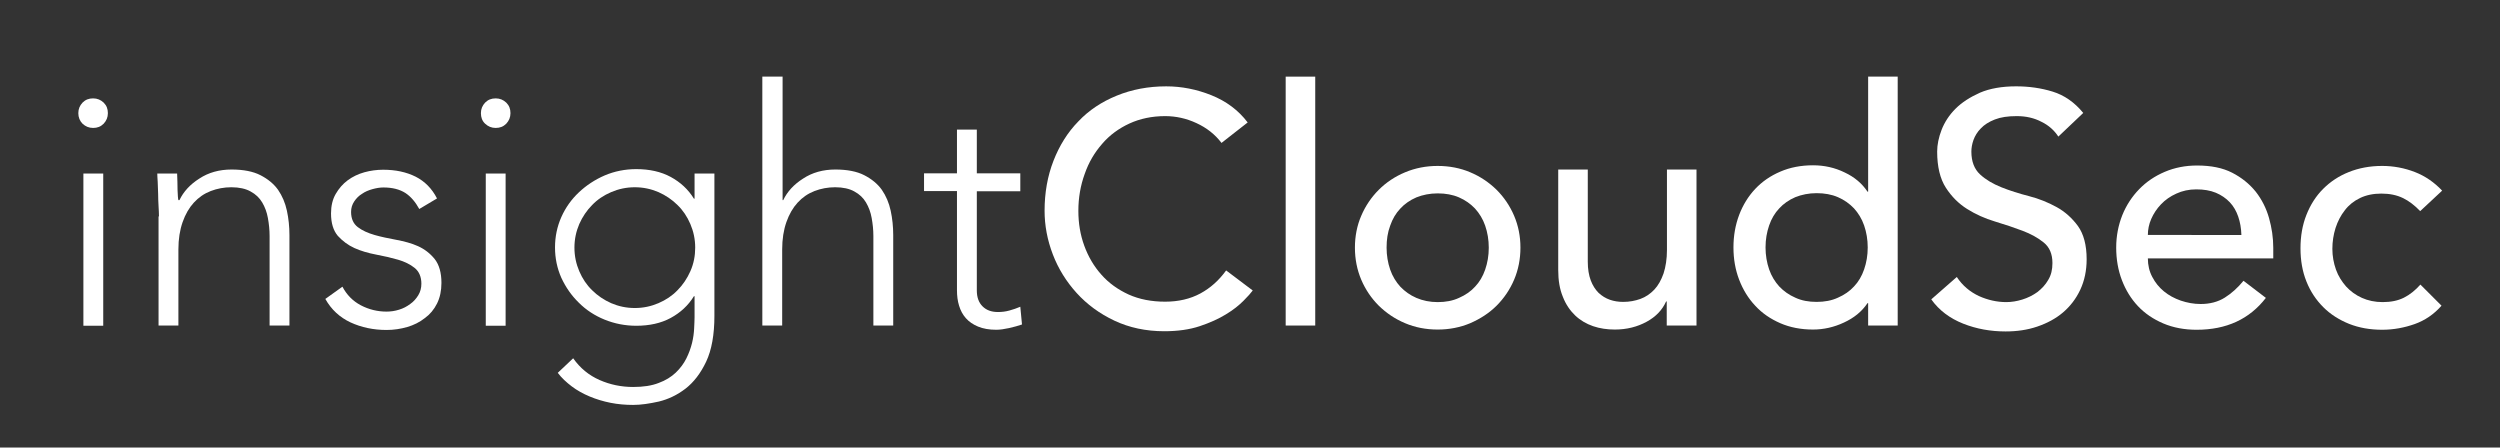 <?xml version="1.0" encoding="utf-8"?>
<!-- Generator: Adobe Illustrator 24.2.1, SVG Export Plug-In . SVG Version: 6.00 Build 0)  -->
<svg version="1.1" id="Layer_1" xmlns="http://www.w3.org/2000/svg" xmlns:xlink="http://www.w3.org/1999/xlink" x="0px" y="0px"
	 viewBox="0 0 1184.2 212" style="enable-background:new 0 0 1184.2 212;" xml:space="preserve">
<rect x="0" y="0" width="1184.2" height="212" fill="#333333" stroke="none"/>
<style type="text/css">
	.st0{fill:#FFFFFF;}
</style>
<g>
	<path class="st0" d="M37.1,53.6c0-2,0.7-3.6,2-5c1.4-1.4,3-2,5-2c2,0,3.6,0.7,5,2c1.4,1.4,2,3,2,5c0,2-0.7,3.6-2,5
		c-1.4,1.4-3,2-5,2c-2,0-3.6-0.7-5-2C37.8,57.3,37.1,55.6,37.1,53.6z M39.5,82.2h9.4v72.1h-9.4V82.2z"/>
	<path class="st0" d="M75.3,102.5c0-1.4-0.1-3-0.2-4.9c-0.1-1.9-0.2-3.9-0.2-5.9c-0.1-2-0.1-3.8-0.2-5.5c-0.1-1.7-0.2-3-0.2-4h9.4
		c0.1,2.7,0.2,5.3,0.2,7.8c0.1,2.5,0.2,4.1,0.4,4.8H85c1.9-4,5-7.4,9.4-10.2c4.4-2.9,9.5-4.3,15.3-4.3c5.6,0,10.2,0.9,13.7,2.7
		c3.5,1.8,6.3,4.1,8.3,6.9c2,2.9,3.4,6.2,4.2,9.9c0.8,3.7,1.2,7.6,1.2,11.5v42.9h-9.4v-42.4c0-2.9-0.3-5.7-0.8-8.5
		c-0.5-2.8-1.4-5.2-2.7-7.4c-1.3-2.2-3.1-3.9-5.5-5.2c-2.3-1.3-5.4-2-9.1-2c-3.4,0-6.7,0.6-9.8,1.8c-3.1,1.2-5.7,3-8,5.5
		c-2.2,2.4-4,5.5-5.3,9.2c-1.3,3.7-2,8-2,13v36h-9.4V102.5z"/>
	<path class="st0" d="M162.2,135.8c2,3.8,4.9,6.8,8.7,8.8c3.8,2,7.9,3,12.2,3c2,0,4-0.3,5.9-0.9c2-0.6,3.7-1.5,5.3-2.7
		c1.6-1.1,2.8-2.5,3.8-4.1c1-1.6,1.5-3.5,1.5-5.5c0-3.3-1.1-5.8-3.2-7.5c-2.1-1.7-4.8-3-7.9-3.9c-3.1-0.9-6.6-1.7-10.3-2.4
		c-3.7-0.7-7.2-1.7-10.3-3.1c-3.1-1.4-5.7-3.4-7.9-5.8c-2.1-2.5-3.2-6-3.2-10.6c0-3.5,0.7-6.6,2.2-9.2c1.5-2.6,3.4-4.8,5.7-6.5
		s5-3,7.9-3.8c2.9-0.8,5.9-1.2,8.9-1.2c5.9,0,11,1.1,15.4,3.3c4.3,2.2,7.7,5.6,10.1,10.3l-8.4,5c-1.8-3.3-4-5.9-6.6-7.6
		c-2.7-1.7-6.1-2.6-10.4-2.6c-1.7,0-3.4,0.3-5.2,0.8c-1.8,0.5-3.5,1.2-4.9,2.2c-1.5,0.9-2.7,2.1-3.7,3.6c-1,1.5-1.5,3.1-1.5,5
		c0,3.2,1.1,5.6,3.2,7.2c2.1,1.6,4.8,2.8,7.9,3.7c3.1,0.9,6.6,1.6,10.3,2.3s7.2,1.6,10.3,3c3.1,1.4,5.7,3.4,7.9,6.1
		c2.1,2.7,3.2,6.4,3.2,11.3c0,3.7-0.7,7-2.1,9.8c-1.4,2.8-3.3,5.1-5.8,6.9c-2.4,1.9-5.2,3.3-8.3,4.2s-6.4,1.4-9.8,1.4
		c-6.2,0-11.9-1.2-17.1-3.6c-5.1-2.4-9.1-6.1-11.9-11.1L162.2,135.8z"/>
	<path class="st0" d="M227.8,53.6c0-2,0.7-3.6,2-5c1.4-1.4,3-2,5-2c2,0,3.6,0.7,5,2c1.4,1.4,2,3,2,5c0,2-0.7,3.6-2,5
		c-1.4,1.4-3,2-5,2c-2,0-3.6-0.7-5-2C228.4,57.3,227.8,55.6,227.8,53.6z M230.1,82.2h9.4v72.1h-9.4V82.2z"/>
	<path class="st0" d="M338.4,149.6c0,8.9-1.3,16.2-3.9,21.7c-2.6,5.5-5.9,9.8-9.8,12.8c-3.9,3-8.1,5-12.6,6.1
		c-4.5,1-8.5,1.6-12.2,1.6c-3.6,0-7.2-0.3-10.7-1c-3.5-0.7-6.8-1.7-9.9-3c-3.1-1.3-6-2.9-8.5-4.8c-2.5-1.9-4.8-4-6.6-6.4l7.3-6.9
		c3.3,4.7,7.5,8.1,12.5,10.3c5,2.2,10.3,3.3,15.9,3.3c4.8,0,8.8-0.6,12.1-1.9c3.3-1.2,6-2.9,8.1-4.9c2.1-2,3.8-4.3,5-6.7
		c1.2-2.4,2.1-4.9,2.7-7.3c0.6-2.4,0.9-4.8,1-6.9c0.1-2.2,0.2-4,0.2-5.3v-10h-0.3c-2.7,4.4-6.4,7.8-11,10.3
		c-4.6,2.5-10.1,3.7-16.3,3.7c-5.3,0-10.3-1-15-2.9c-4.7-1.9-8.8-4.6-12.2-8c-3.5-3.4-6.2-7.3-8.3-11.8c-2-4.5-3-9.3-3-14.4
		c0-5.1,1-9.9,3-14.4c2-4.5,4.8-8.4,8.3-11.7c3.5-3.3,7.6-6,12.2-8c4.7-2,9.7-3,15-3c6.2,0,11.7,1.2,16.3,3.7
		c4.6,2.5,8.3,5.9,11,10.3h0.3V82.2h9.4V149.6z M329.3,117.3c0-4-0.8-7.7-2.3-11.2c-1.5-3.5-3.5-6.5-6.1-9c-2.5-2.5-5.6-4.6-9-6.1
		c-3.5-1.5-7.2-2.3-11.2-2.3c-4,0-7.7,0.8-11.2,2.3c-3.5,1.5-6.5,3.5-9,6.1c-2.5,2.5-4.6,5.6-6.1,9c-1.5,3.5-2.3,7.2-2.3,11.2
		c0,4,0.8,7.7,2.3,11.2c1.5,3.5,3.5,6.5,6.1,9c2.5,2.5,5.6,4.6,9,6.1c3.5,1.5,7.2,2.3,11.2,2.3c4,0,7.7-0.8,11.2-2.3
		c3.5-1.5,6.5-3.5,9-6.1c2.5-2.5,4.6-5.6,6.1-9C328.6,124.9,329.3,121.2,329.3,117.3z"/>
	<path class="st0" d="M361.3,36.3h9.4v58.5h0.3c1.9-4,5-7.4,9.4-10.2c4.4-2.9,9.5-4.3,15.3-4.3c5.6,0,10.2,0.9,13.7,2.7
		c3.5,1.8,6.3,4.1,8.3,6.9c2,2.9,3.4,6.2,4.2,9.9c0.8,3.7,1.2,7.6,1.2,11.5v42.9h-9.4v-42.4c0-2.9-0.3-5.7-0.8-8.5
		c-0.5-2.8-1.4-5.2-2.7-7.4c-1.3-2.2-3.1-3.9-5.5-5.2c-2.3-1.3-5.4-2-9.1-2c-3.4,0-6.7,0.6-9.8,1.8c-3.1,1.2-5.7,3-8,5.5
		c-2.2,2.4-4,5.5-5.3,9.2c-1.3,3.7-2,8-2,13v36h-9.4V36.3z"/>
	<path class="st0" d="M483.3,90.6h-20.6v47c0,3.2,0.9,5.7,2.7,7.5c1.8,1.8,4.2,2.7,7.3,2.7c1.8,0,3.6-0.2,5.4-0.7
		c1.8-0.5,3.6-1.1,5.2-1.8l0.8,8.4c-1.8,0.6-3.8,1.2-6.1,1.7c-2.3,0.5-4.3,0.8-6.1,0.8c-3.3,0-6.2-0.5-8.6-1.5c-2.4-1-4.3-2.3-5.8-4
		c-1.5-1.7-2.5-3.6-3.2-5.9c-0.7-2.2-1-4.7-1-7.3v-47h-15.6v-8.4h15.6V61.4h9.4v20.7h20.6V90.6z"/>
	<path class="st0" d="M578.6,67.7c-3.1-4.1-7.1-7.2-11.9-9.4C562,56.1,557,55,551.9,55c-6.2,0-11.9,1.2-16.9,3.5
		c-5,2.3-9.4,5.5-12.9,9.6c-3.6,4.1-6.4,8.8-8.3,14.3c-2,5.5-3,11.3-3,17.5c0,5.8,0.9,11.3,2.8,16.5c1.9,5.2,4.6,9.8,8.1,13.7
		c3.5,4,7.9,7.1,12.9,9.4c5.1,2.3,10.9,3.4,17.3,3.4c6.3,0,11.9-1.3,16.7-3.9c4.8-2.6,8.8-6.2,12.2-10.9l12.6,9.5
		c-0.8,1.1-2.3,2.8-4.4,4.9c-2.1,2.1-4.8,4.3-8.3,6.4c-3.4,2.1-7.6,4-12.4,5.6s-10.4,2.4-16.8,2.4c-8.7,0-16.6-1.7-23.6-5
		c-7-3.3-13-7.7-17.9-13.1c-4.9-5.4-8.7-11.5-11.3-18.3c-2.6-6.8-3.9-13.7-3.9-20.7c0-8.5,1.4-16.4,4.2-23.6
		c2.8-7.2,6.7-13.5,11.8-18.7c5-5.3,11.1-9.3,18.2-12.2c7.1-2.9,14.9-4.4,23.4-4.4c7.3,0,14.4,1.4,21.4,4.2s12.8,7.1,17.2,12.9
		L578.6,67.7z"/>
	<path class="st0" d="M609,36.3h14v117.9h-14V36.3z"/>
	<path class="st0" d="M641.8,117.3c0-5.4,1-10.5,3-15.1c2-4.7,4.8-8.8,8.3-12.3c3.5-3.5,7.7-6.3,12.5-8.3c4.8-2,9.9-3,15.4-3
		c5.5,0,10.7,1,15.4,3c4.8,2,8.9,4.8,12.5,8.3c3.5,3.5,6.3,7.6,8.3,12.3c2,4.7,3,9.7,3,15.1c0,5.4-1,10.5-3,15.2
		c-2,4.7-4.8,8.8-8.3,12.3c-3.5,3.5-7.7,6.2-12.5,8.3c-4.8,2-9.9,3-15.4,3c-5.5,0-10.7-1-15.4-3c-4.8-2-8.9-4.8-12.5-8.3
		c-3.5-3.5-6.3-7.6-8.3-12.3C642.8,127.8,641.8,122.7,641.8,117.3z M656.8,117.3c0,3.7,0.6,7.2,1.7,10.4c1.1,3.2,2.8,5.9,4.8,8.1
		c2.1,2.2,4.6,4,7.6,5.3c3,1.3,6.4,2,10.1,2s7.1-0.6,10.1-2c3-1.3,5.6-3.1,7.6-5.3c2.1-2.2,3.7-4.9,4.8-8.1
		c1.1-3.2,1.7-6.6,1.7-10.4c0-3.7-0.6-7.2-1.7-10.4c-1.1-3.2-2.8-5.9-4.8-8.1c-2.1-2.2-4.6-4-7.6-5.3c-3-1.3-6.4-1.9-10.1-1.9
		s-7.1,0.7-10.1,1.9c-3,1.3-5.6,3.1-7.6,5.3c-2.1,2.2-3.7,4.9-4.8,8.1C657.3,110.1,656.8,113.5,656.8,117.3z"/>
	<path class="st0" d="M803.5,154.2h-14v-11.4h-0.3c-1.8,4-4.8,7.2-9.2,9.6s-9.4,3.7-15.1,3.7c-3.6,0-7.1-0.5-10.3-1.6
		c-3.2-1.1-6.1-2.8-8.5-5.1c-2.4-2.3-4.4-5.2-5.8-8.8c-1.5-3.6-2.2-7.8-2.2-12.7V80.3h14V124c0,3.4,0.5,6.4,1.4,8.8
		c0.9,2.4,2.2,4.4,3.7,5.9c1.6,1.5,3.4,2.6,5.4,3.3c2,0.7,4.1,1,6.3,1c2.9,0,5.6-0.5,8.1-1.4c2.5-0.9,4.7-2.4,6.6-4.4
		c1.9-2,3.3-4.6,4.4-7.7c1-3.1,1.6-6.8,1.6-11.1V80.3h14V154.2z"/>
	<path class="st0" d="M898.9,154.2h-14v-10.6h-0.3c-2.7,4-6.4,7-11.2,9.2c-4.7,2.2-9.6,3.3-14.6,3.3c-5.7,0-10.9-1-15.5-3
		c-4.6-2-8.6-4.7-11.9-8.3c-3.3-3.5-5.8-7.6-7.6-12.3c-1.8-4.7-2.7-9.8-2.7-15.3c0-5.5,0.9-10.6,2.7-15.4c1.8-4.7,4.3-8.8,7.6-12.3
		c3.3-3.5,7.2-6.2,11.9-8.2c4.6-2,9.8-3,15.5-3c5.3,0,10.3,1.1,15,3.4c4.7,2.2,8.3,5.3,10.8,9.1h0.3V36.3h14V154.2z M860.5,143
		c3.7,0,7.1-0.6,10.1-2c3-1.3,5.6-3.1,7.6-5.3c2.1-2.2,3.7-4.9,4.8-8.1c1.1-3.2,1.7-6.6,1.7-10.4c0-3.7-0.6-7.2-1.7-10.4
		c-1.1-3.2-2.8-5.9-4.8-8.1c-2.1-2.2-4.6-4-7.6-5.3c-3-1.3-6.4-1.9-10.1-1.9s-7.1,0.7-10.1,1.9c-3,1.3-5.6,3.1-7.6,5.3
		c-2.1,2.2-3.7,4.9-4.8,8.1c-1.1,3.2-1.7,6.6-1.7,10.4c0,3.7,0.6,7.2,1.7,10.4c1.1,3.2,2.8,5.9,4.8,8.1c2.1,2.2,4.6,4,7.6,5.3
		C853.4,142.4,856.7,143,860.5,143z"/>
	<path class="st0" d="M926.9,131.2c2.7,4.1,6.2,7,10.4,9c4.2,1.9,8.6,2.9,13,2.9c2.5,0,5-0.4,7.6-1.2c2.6-0.8,5-2,7.1-3.5
		c2.1-1.6,3.9-3.5,5.2-5.8c1.4-2.3,2-4.9,2-8c0-4.3-1.4-7.5-4.1-9.7c-2.7-2.2-6.1-4.1-10.1-5.6c-4-1.5-8.4-3-13.1-4.4
		c-4.7-1.4-9.1-3.4-13.1-5.9c-4-2.5-7.4-5.9-10.1-10.1c-2.7-4.2-4.1-9.9-4.1-17.1c0-3.2,0.7-6.7,2.1-10.3c1.4-3.6,3.6-7,6.6-10
		c3-3,6.9-5.5,11.6-7.6c4.7-2,10.4-3,17.1-3c6,0,11.8,0.8,17.3,2.5c5.5,1.7,10.3,5,14.5,10.1L975,64.7c-1.9-2.9-4.5-5.3-8-7
		c-3.4-1.8-7.3-2.7-11.7-2.7c-4.2,0-7.6,0.5-10.4,1.6c-2.8,1.1-5,2.5-6.6,4.2c-1.7,1.7-2.8,3.6-3.5,5.5c-0.7,2-1,3.8-1,5.5
		c0,4.7,1.4,8.3,4.1,10.8c2.7,2.5,6.1,4.5,10.1,6.1c4,1.6,8.4,3,13.1,4.2c4.7,1.2,9.1,3,13.1,5.2c4,2.2,7.4,5.3,10.1,9
		c2.7,3.8,4.1,9,4.1,15.7c0,5.3-1,10.1-3,14.4c-2,4.3-4.8,7.9-8.2,10.8c-3.4,2.9-7.5,5.1-12.2,6.7s-9.7,2.3-15,2.3
		c-7.1,0-13.8-1.2-20.1-3.7c-6.3-2.5-11.4-6.3-15.1-11.5L926.9,131.2z"/>
	<path class="st0" d="M1017.4,122.4c0,3.2,0.7,6.2,2.1,8.8c1.4,2.7,3.2,4.9,5.5,6.8c2.3,1.9,4.9,3.3,8,4.4c3,1,6.1,1.6,9.4,1.6
		c4.4,0,8.2-1,11.4-3c3.2-2,6.2-4.7,8.9-8l10.6,8.1c-7.8,10.1-18.7,15.1-32.8,15.1c-5.8,0-11.1-1-15.8-3c-4.7-2-8.7-4.7-12-8.2
		c-3.3-3.5-5.8-7.6-7.6-12.3c-1.8-4.7-2.7-9.9-2.7-15.4c0-5.5,1-10.6,2.9-15.4c1.9-4.7,4.6-8.8,8-12.3c3.4-3.5,7.4-6.2,12.1-8.2
		c4.7-2,9.8-3,15.3-3c6.6,0,12.1,1.1,16.6,3.4c4.5,2.3,8.2,5.3,11.2,9c2.9,3.7,5,7.9,6.3,12.5c1.3,4.6,2,9.3,2,14.1v5H1017.4z
		 M1061.7,111.2c-0.1-3.1-0.6-6-1.5-8.6c-0.9-2.6-2.2-4.9-4-6.8c-1.8-1.9-4-3.4-6.6-4.5c-2.7-1.1-5.7-1.6-9.3-1.6
		c-3.4,0-6.6,0.7-9.4,2c-2.9,1.3-5.3,3-7.3,5.1c-2,2.1-3.5,4.4-4.6,6.9c-1.1,2.5-1.6,5.1-1.6,7.6H1061.7z"/>
	<path class="st0" d="M1146.4,100c-2.6-2.7-5.3-4.8-8.2-6.2c-2.9-1.4-6.3-2.1-10.2-2.1c-3.8,0-7.2,0.7-10.1,2.1
		c-2.9,1.4-5.3,3.3-7.2,5.8c-1.9,2.4-3.4,5.3-4.4,8.4c-1,3.2-1.5,6.5-1.5,9.9c0,3.4,0.6,6.7,1.7,9.8c1.1,3.1,2.8,5.7,4.8,8
		c2.1,2.3,4.6,4.1,7.5,5.4c2.9,1.3,6.2,2,9.8,2c4,0,7.3-0.7,10.1-2.1c2.8-1.4,5.4-3.5,7.8-6.2l10,10c-3.6,4.1-7.9,7-12.7,8.7
		s-10,2.7-15.4,2.7c-5.7,0-10.9-0.9-15.7-2.8c-4.7-1.9-8.8-4.5-12.2-7.9c-3.4-3.4-6.1-7.4-8-12.2c-1.9-4.7-2.8-10-2.8-15.7
		c0-5.7,0.9-11,2.8-15.8c1.9-4.8,4.5-8.9,7.9-12.3c3.4-3.4,7.4-6.1,12.2-8c4.7-1.9,10-2.9,15.8-2.9c5.4,0,10.6,1,15.5,2.9
		c4.9,1.9,9.2,4.9,12.9,8.8L1146.4,100z"/>
</g>
</svg>
